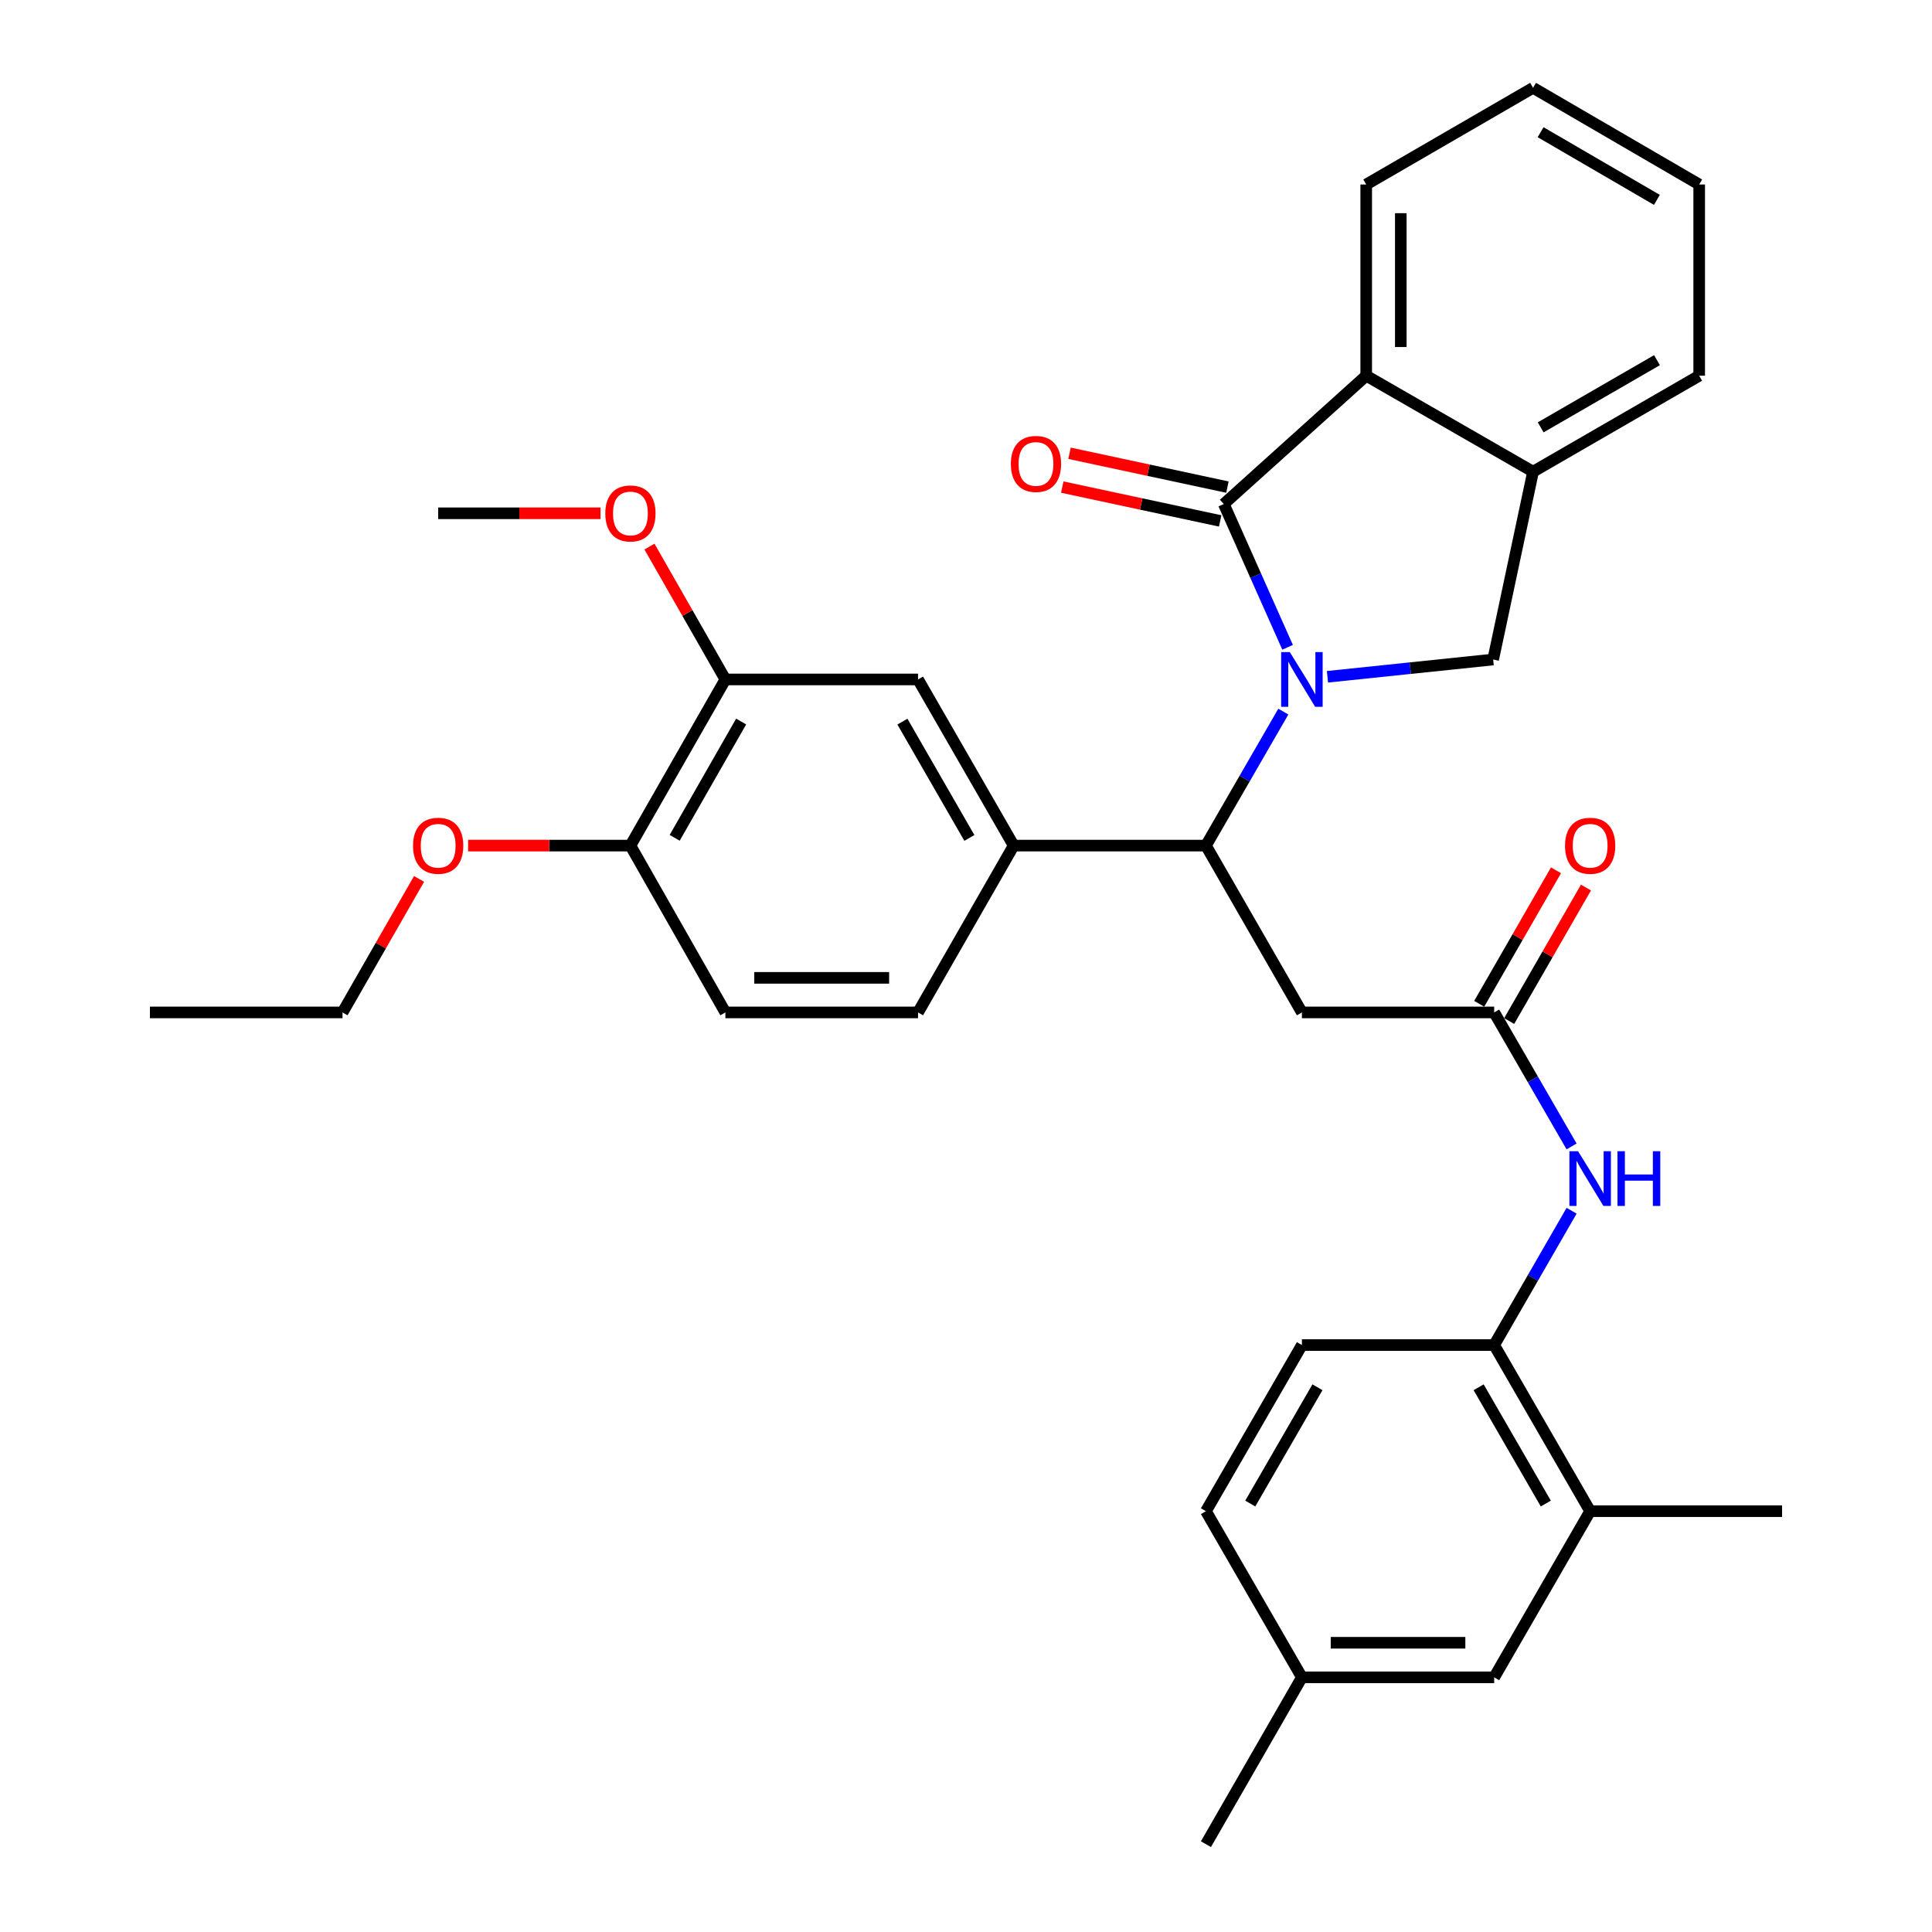 <?xml version='1.0' encoding='iso-8859-1'?>
<svg version='1.1' baseProfile='full'
              xmlns='http://www.w3.org/2000/svg'
                      xmlns:rdkit='http://www.rdkit.org/xml'
                      xmlns:xlink='http://www.w3.org/1999/xlink'
                  xml:space='preserve'
width='1000px' height='1000px' viewBox='0 0 1000 1000'>
<!-- END OF HEADER -->
<rect style='opacity:1.0;fill:#FFFFFF;stroke:none' width='1000' height='1000' x='0' y='0'> </rect>
<path class='bond-0' d='M 666.452,335.035 L 649.944,297.955' style='fill:none;fill-rule:evenodd;stroke:#0000FF;stroke-width:6px;stroke-linecap:butt;stroke-linejoin:miter;stroke-opacity:1' />
<path class='bond-0' d='M 649.944,297.955 L 633.437,260.876' style='fill:none;fill-rule:evenodd;stroke:#000000;stroke-width:6px;stroke-linecap:butt;stroke-linejoin:miter;stroke-opacity:1' />
<path class='bond-1' d='M 664.25,368.323 L 644.22,403.002' style='fill:none;fill-rule:evenodd;stroke:#0000FF;stroke-width:6px;stroke-linecap:butt;stroke-linejoin:miter;stroke-opacity:1' />
<path class='bond-1' d='M 644.22,403.002 L 624.19,437.681' style='fill:none;fill-rule:evenodd;stroke:#000000;stroke-width:6px;stroke-linecap:butt;stroke-linejoin:miter;stroke-opacity:1' />
<path class='bond-2' d='M 687.091,350.301 L 729.975,345.83' style='fill:none;fill-rule:evenodd;stroke:#0000FF;stroke-width:6px;stroke-linecap:butt;stroke-linejoin:miter;stroke-opacity:1' />
<path class='bond-2' d='M 729.975,345.83 L 772.859,341.359' style='fill:none;fill-rule:evenodd;stroke:#000000;stroke-width:6px;stroke-linecap:butt;stroke-linejoin:miter;stroke-opacity:1' />
<path class='bond-3' d='M 633.437,260.876 L 707.149,194.471' style='fill:none;fill-rule:evenodd;stroke:#000000;stroke-width:6px;stroke-linecap:butt;stroke-linejoin:miter;stroke-opacity:1' />
<path class='bond-13' d='M 635.311,252.126 L 594.446,243.371' style='fill:none;fill-rule:evenodd;stroke:#000000;stroke-width:6px;stroke-linecap:butt;stroke-linejoin:miter;stroke-opacity:1' />
<path class='bond-13' d='M 594.446,243.371 L 553.58,234.615' style='fill:none;fill-rule:evenodd;stroke:#FF0000;stroke-width:6px;stroke-linecap:butt;stroke-linejoin:miter;stroke-opacity:1' />
<path class='bond-13' d='M 631.562,269.626 L 590.696,260.87' style='fill:none;fill-rule:evenodd;stroke:#000000;stroke-width:6px;stroke-linecap:butt;stroke-linejoin:miter;stroke-opacity:1' />
<path class='bond-13' d='M 590.696,260.87 L 549.831,252.114' style='fill:none;fill-rule:evenodd;stroke:#FF0000;stroke-width:6px;stroke-linecap:butt;stroke-linejoin:miter;stroke-opacity:1' />
<path class='bond-4' d='M 624.19,437.681 L 673.862,524.031' style='fill:none;fill-rule:evenodd;stroke:#000000;stroke-width:6px;stroke-linecap:butt;stroke-linejoin:miter;stroke-opacity:1' />
<path class='bond-6' d='M 624.19,437.681 L 524.677,437.681' style='fill:none;fill-rule:evenodd;stroke:#000000;stroke-width:6px;stroke-linecap:butt;stroke-linejoin:miter;stroke-opacity:1' />
<path class='bond-7' d='M 772.859,341.359 L 793.509,244.143' style='fill:none;fill-rule:evenodd;stroke:#000000;stroke-width:6px;stroke-linecap:butt;stroke-linejoin:miter;stroke-opacity:1' />
<path class='bond-24' d='M 707.149,194.471 L 707.149,95.495' style='fill:none;fill-rule:evenodd;stroke:#000000;stroke-width:6px;stroke-linecap:butt;stroke-linejoin:miter;stroke-opacity:1' />
<path class='bond-24' d='M 725.046,179.624 L 725.046,110.341' style='fill:none;fill-rule:evenodd;stroke:#000000;stroke-width:6px;stroke-linecap:butt;stroke-linejoin:miter;stroke-opacity:1' />
<path class='bond-33' d='M 707.149,194.471 L 793.509,244.143' style='fill:none;fill-rule:evenodd;stroke:#000000;stroke-width:6px;stroke-linecap:butt;stroke-linejoin:miter;stroke-opacity:1' />
<path class='bond-5' d='M 673.862,524.031 L 773.385,524.031' style='fill:none;fill-rule:evenodd;stroke:#000000;stroke-width:6px;stroke-linecap:butt;stroke-linejoin:miter;stroke-opacity:1' />
<path class='bond-8' d='M 773.385,524.031 L 793.415,558.71' style='fill:none;fill-rule:evenodd;stroke:#000000;stroke-width:6px;stroke-linecap:butt;stroke-linejoin:miter;stroke-opacity:1' />
<path class='bond-8' d='M 793.415,558.71 L 813.445,593.389' style='fill:none;fill-rule:evenodd;stroke:#0000FF;stroke-width:6px;stroke-linecap:butt;stroke-linejoin:miter;stroke-opacity:1' />
<path class='bond-16' d='M 781.142,528.493 L 801.016,493.943' style='fill:none;fill-rule:evenodd;stroke:#000000;stroke-width:6px;stroke-linecap:butt;stroke-linejoin:miter;stroke-opacity:1' />
<path class='bond-16' d='M 801.016,493.943 L 820.891,459.393' style='fill:none;fill-rule:evenodd;stroke:#FF0000;stroke-width:6px;stroke-linecap:butt;stroke-linejoin:miter;stroke-opacity:1' />
<path class='bond-16' d='M 765.629,519.569 L 785.504,485.019' style='fill:none;fill-rule:evenodd;stroke:#000000;stroke-width:6px;stroke-linecap:butt;stroke-linejoin:miter;stroke-opacity:1' />
<path class='bond-16' d='M 785.504,485.019 L 805.378,450.47' style='fill:none;fill-rule:evenodd;stroke:#FF0000;stroke-width:6px;stroke-linecap:butt;stroke-linejoin:miter;stroke-opacity:1' />
<path class='bond-10' d='M 524.677,437.681 L 475.174,351.68' style='fill:none;fill-rule:evenodd;stroke:#000000;stroke-width:6px;stroke-linecap:butt;stroke-linejoin:miter;stroke-opacity:1' />
<path class='bond-10' d='M 501.741,433.709 L 467.089,373.508' style='fill:none;fill-rule:evenodd;stroke:#000000;stroke-width:6px;stroke-linecap:butt;stroke-linejoin:miter;stroke-opacity:1' />
<path class='bond-15' d='M 524.677,437.681 L 475.174,524.031' style='fill:none;fill-rule:evenodd;stroke:#000000;stroke-width:6px;stroke-linecap:butt;stroke-linejoin:miter;stroke-opacity:1' />
<path class='bond-25' d='M 793.509,244.143 L 879.5,194.471' style='fill:none;fill-rule:evenodd;stroke:#000000;stroke-width:6px;stroke-linecap:butt;stroke-linejoin:miter;stroke-opacity:1' />
<path class='bond-25' d='M 797.456,221.195 L 857.65,186.425' style='fill:none;fill-rule:evenodd;stroke:#000000;stroke-width:6px;stroke-linecap:butt;stroke-linejoin:miter;stroke-opacity:1' />
<path class='bond-9' d='M 813.461,626.679 L 793.423,661.436' style='fill:none;fill-rule:evenodd;stroke:#0000FF;stroke-width:6px;stroke-linecap:butt;stroke-linejoin:miter;stroke-opacity:1' />
<path class='bond-9' d='M 793.423,661.436 L 773.385,696.193' style='fill:none;fill-rule:evenodd;stroke:#000000;stroke-width:6px;stroke-linecap:butt;stroke-linejoin:miter;stroke-opacity:1' />
<path class='bond-12' d='M 773.385,696.193 L 823.058,782.184' style='fill:none;fill-rule:evenodd;stroke:#000000;stroke-width:6px;stroke-linecap:butt;stroke-linejoin:miter;stroke-opacity:1' />
<path class='bond-12' d='M 765.34,718.043 L 800.11,778.237' style='fill:none;fill-rule:evenodd;stroke:#000000;stroke-width:6px;stroke-linecap:butt;stroke-linejoin:miter;stroke-opacity:1' />
<path class='bond-18' d='M 773.385,696.193 L 673.862,696.193' style='fill:none;fill-rule:evenodd;stroke:#000000;stroke-width:6px;stroke-linecap:butt;stroke-linejoin:miter;stroke-opacity:1' />
<path class='bond-11' d='M 475.174,351.68 L 375.452,351.68' style='fill:none;fill-rule:evenodd;stroke:#000000;stroke-width:6px;stroke-linecap:butt;stroke-linejoin:miter;stroke-opacity:1' />
<path class='bond-22' d='M 375.452,351.68 L 355.804,317.297' style='fill:none;fill-rule:evenodd;stroke:#000000;stroke-width:6px;stroke-linecap:butt;stroke-linejoin:miter;stroke-opacity:1' />
<path class='bond-22' d='M 355.804,317.297 L 336.156,282.914' style='fill:none;fill-rule:evenodd;stroke:#FF0000;stroke-width:6px;stroke-linecap:butt;stroke-linejoin:miter;stroke-opacity:1' />
<path class='bond-35' d='M 375.452,351.68 L 326.307,437.681' style='fill:none;fill-rule:evenodd;stroke:#000000;stroke-width:6px;stroke-linecap:butt;stroke-linejoin:miter;stroke-opacity:1' />
<path class='bond-35' d='M 383.618,373.459 L 349.217,433.66' style='fill:none;fill-rule:evenodd;stroke:#000000;stroke-width:6px;stroke-linecap:butt;stroke-linejoin:miter;stroke-opacity:1' />
<path class='bond-17' d='M 823.058,782.184 L 773.385,868.186' style='fill:none;fill-rule:evenodd;stroke:#000000;stroke-width:6px;stroke-linecap:butt;stroke-linejoin:miter;stroke-opacity:1' />
<path class='bond-26' d='M 823.058,782.184 L 922.402,782.184' style='fill:none;fill-rule:evenodd;stroke:#000000;stroke-width:6px;stroke-linecap:butt;stroke-linejoin:miter;stroke-opacity:1' />
<path class='bond-14' d='M 326.307,437.681 L 375.452,524.031' style='fill:none;fill-rule:evenodd;stroke:#000000;stroke-width:6px;stroke-linecap:butt;stroke-linejoin:miter;stroke-opacity:1' />
<path class='bond-23' d='M 326.307,437.681 L 284.294,437.681' style='fill:none;fill-rule:evenodd;stroke:#000000;stroke-width:6px;stroke-linecap:butt;stroke-linejoin:miter;stroke-opacity:1' />
<path class='bond-23' d='M 284.294,437.681 L 242.281,437.681' style='fill:none;fill-rule:evenodd;stroke:#FF0000;stroke-width:6px;stroke-linecap:butt;stroke-linejoin:miter;stroke-opacity:1' />
<path class='bond-19' d='M 475.174,524.031 L 375.452,524.031' style='fill:none;fill-rule:evenodd;stroke:#000000;stroke-width:6px;stroke-linecap:butt;stroke-linejoin:miter;stroke-opacity:1' />
<path class='bond-19' d='M 460.216,506.134 L 390.41,506.134' style='fill:none;fill-rule:evenodd;stroke:#000000;stroke-width:6px;stroke-linecap:butt;stroke-linejoin:miter;stroke-opacity:1' />
<path class='bond-36' d='M 773.385,868.186 L 673.862,868.186' style='fill:none;fill-rule:evenodd;stroke:#000000;stroke-width:6px;stroke-linecap:butt;stroke-linejoin:miter;stroke-opacity:1' />
<path class='bond-36' d='M 758.457,850.29 L 688.791,850.29' style='fill:none;fill-rule:evenodd;stroke:#000000;stroke-width:6px;stroke-linecap:butt;stroke-linejoin:miter;stroke-opacity:1' />
<path class='bond-21' d='M 673.862,696.193 L 624.19,782.184' style='fill:none;fill-rule:evenodd;stroke:#000000;stroke-width:6px;stroke-linecap:butt;stroke-linejoin:miter;stroke-opacity:1' />
<path class='bond-21' d='M 681.908,718.043 L 647.138,778.237' style='fill:none;fill-rule:evenodd;stroke:#000000;stroke-width:6px;stroke-linecap:butt;stroke-linejoin:miter;stroke-opacity:1' />
<path class='bond-20' d='M 673.862,868.186 L 624.19,782.184' style='fill:none;fill-rule:evenodd;stroke:#000000;stroke-width:6px;stroke-linecap:butt;stroke-linejoin:miter;stroke-opacity:1' />
<path class='bond-28' d='M 673.862,868.186 L 624.19,954.545' style='fill:none;fill-rule:evenodd;stroke:#000000;stroke-width:6px;stroke-linecap:butt;stroke-linejoin:miter;stroke-opacity:1' />
<path class='bond-29' d='M 310.819,265.678 L 268.806,265.678' style='fill:none;fill-rule:evenodd;stroke:#FF0000;stroke-width:6px;stroke-linecap:butt;stroke-linejoin:miter;stroke-opacity:1' />
<path class='bond-29' d='M 268.806,265.678 L 226.794,265.678' style='fill:none;fill-rule:evenodd;stroke:#000000;stroke-width:6px;stroke-linecap:butt;stroke-linejoin:miter;stroke-opacity:1' />
<path class='bond-27' d='M 216.905,454.93 L 197.098,489.48' style='fill:none;fill-rule:evenodd;stroke:#FF0000;stroke-width:6px;stroke-linecap:butt;stroke-linejoin:miter;stroke-opacity:1' />
<path class='bond-27' d='M 197.098,489.48 L 177.29,524.031' style='fill:none;fill-rule:evenodd;stroke:#000000;stroke-width:6px;stroke-linecap:butt;stroke-linejoin:miter;stroke-opacity:1' />
<path class='bond-30' d='M 707.149,95.495 L 793.509,45.455' style='fill:none;fill-rule:evenodd;stroke:#000000;stroke-width:6px;stroke-linecap:butt;stroke-linejoin:miter;stroke-opacity:1' />
<path class='bond-31' d='M 879.5,194.471 L 879.5,95.495' style='fill:none;fill-rule:evenodd;stroke:#000000;stroke-width:6px;stroke-linecap:butt;stroke-linejoin:miter;stroke-opacity:1' />
<path class='bond-32' d='M 177.29,524.031 L 77.598,524.031' style='fill:none;fill-rule:evenodd;stroke:#000000;stroke-width:6px;stroke-linecap:butt;stroke-linejoin:miter;stroke-opacity:1' />
<path class='bond-34' d='M 793.509,45.455 L 879.5,95.495' style='fill:none;fill-rule:evenodd;stroke:#000000;stroke-width:6px;stroke-linecap:butt;stroke-linejoin:miter;stroke-opacity:1' />
<path class='bond-34' d='M 797.406,68.428 L 857.601,103.456' style='fill:none;fill-rule:evenodd;stroke:#000000;stroke-width:6px;stroke-linecap:butt;stroke-linejoin:miter;stroke-opacity:1' />
<path  class='atom-0' d='M 667.602 337.52
L 676.882 352.52
Q 677.802 354, 679.282 356.68
Q 680.762 359.36, 680.842 359.52
L 680.842 337.52
L 684.602 337.52
L 684.602 365.84
L 680.722 365.84
L 670.762 349.44
Q 669.602 347.52, 668.362 345.32
Q 667.162 343.12, 666.802 342.44
L 666.802 365.84
L 663.122 365.84
L 663.122 337.52
L 667.602 337.52
' fill='#0000FF'/>
<path  class='atom-9' d='M 816.798 595.872
L 826.078 610.872
Q 826.998 612.352, 828.478 615.032
Q 829.958 617.712, 830.038 617.872
L 830.038 595.872
L 833.798 595.872
L 833.798 624.192
L 829.918 624.192
L 819.958 607.792
Q 818.798 605.872, 817.558 603.672
Q 816.358 601.472, 815.998 600.792
L 815.998 624.192
L 812.318 624.192
L 812.318 595.872
L 816.798 595.872
' fill='#0000FF'/>
<path  class='atom-9' d='M 837.198 595.872
L 841.038 595.872
L 841.038 607.912
L 855.518 607.912
L 855.518 595.872
L 859.358 595.872
L 859.358 624.192
L 855.518 624.192
L 855.518 611.112
L 841.038 611.112
L 841.038 624.192
L 837.198 624.192
L 837.198 595.872
' fill='#0000FF'/>
<path  class='atom-14' d='M 523.22 240.127
Q 523.22 233.327, 526.58 229.527
Q 529.94 225.727, 536.22 225.727
Q 542.5 225.727, 545.86 229.527
Q 549.22 233.327, 549.22 240.127
Q 549.22 247.007, 545.82 250.927
Q 542.42 254.807, 536.22 254.807
Q 529.98 254.807, 526.58 250.927
Q 523.22 247.047, 523.22 240.127
M 536.22 251.607
Q 540.54 251.607, 542.86 248.727
Q 545.22 245.807, 545.22 240.127
Q 545.22 234.567, 542.86 231.767
Q 540.54 228.927, 536.22 228.927
Q 531.9 228.927, 529.54 231.727
Q 527.22 234.527, 527.22 240.127
Q 527.22 245.847, 529.54 248.727
Q 531.9 251.607, 536.22 251.607
' fill='#FF0000'/>
<path  class='atom-17' d='M 810.058 437.761
Q 810.058 430.961, 813.418 427.161
Q 816.778 423.361, 823.058 423.361
Q 829.338 423.361, 832.698 427.161
Q 836.058 430.961, 836.058 437.761
Q 836.058 444.641, 832.658 448.561
Q 829.258 452.441, 823.058 452.441
Q 816.818 452.441, 813.418 448.561
Q 810.058 444.681, 810.058 437.761
M 823.058 449.241
Q 827.378 449.241, 829.698 446.361
Q 832.058 443.441, 832.058 437.761
Q 832.058 432.201, 829.698 429.401
Q 827.378 426.561, 823.058 426.561
Q 818.738 426.561, 816.378 429.361
Q 814.058 432.161, 814.058 437.761
Q 814.058 443.481, 816.378 446.361
Q 818.738 449.241, 823.058 449.241
' fill='#FF0000'/>
<path  class='atom-23' d='M 313.307 265.758
Q 313.307 258.958, 316.667 255.158
Q 320.027 251.358, 326.307 251.358
Q 332.587 251.358, 335.947 255.158
Q 339.307 258.958, 339.307 265.758
Q 339.307 272.638, 335.907 276.558
Q 332.507 280.438, 326.307 280.438
Q 320.067 280.438, 316.667 276.558
Q 313.307 272.678, 313.307 265.758
M 326.307 277.238
Q 330.627 277.238, 332.947 274.358
Q 335.307 271.438, 335.307 265.758
Q 335.307 260.198, 332.947 257.398
Q 330.627 254.558, 326.307 254.558
Q 321.987 254.558, 319.627 257.358
Q 317.307 260.158, 317.307 265.758
Q 317.307 271.478, 319.627 274.358
Q 321.987 277.238, 326.307 277.238
' fill='#FF0000'/>
<path  class='atom-24' d='M 213.794 437.761
Q 213.794 430.961, 217.154 427.161
Q 220.514 423.361, 226.794 423.361
Q 233.074 423.361, 236.434 427.161
Q 239.794 430.961, 239.794 437.761
Q 239.794 444.641, 236.394 448.561
Q 232.994 452.441, 226.794 452.441
Q 220.554 452.441, 217.154 448.561
Q 213.794 444.681, 213.794 437.761
M 226.794 449.241
Q 231.114 449.241, 233.434 446.361
Q 235.794 443.441, 235.794 437.761
Q 235.794 432.201, 233.434 429.401
Q 231.114 426.561, 226.794 426.561
Q 222.474 426.561, 220.114 429.361
Q 217.794 432.161, 217.794 437.761
Q 217.794 443.481, 220.114 446.361
Q 222.474 449.241, 226.794 449.241
' fill='#FF0000'/>
</svg>
